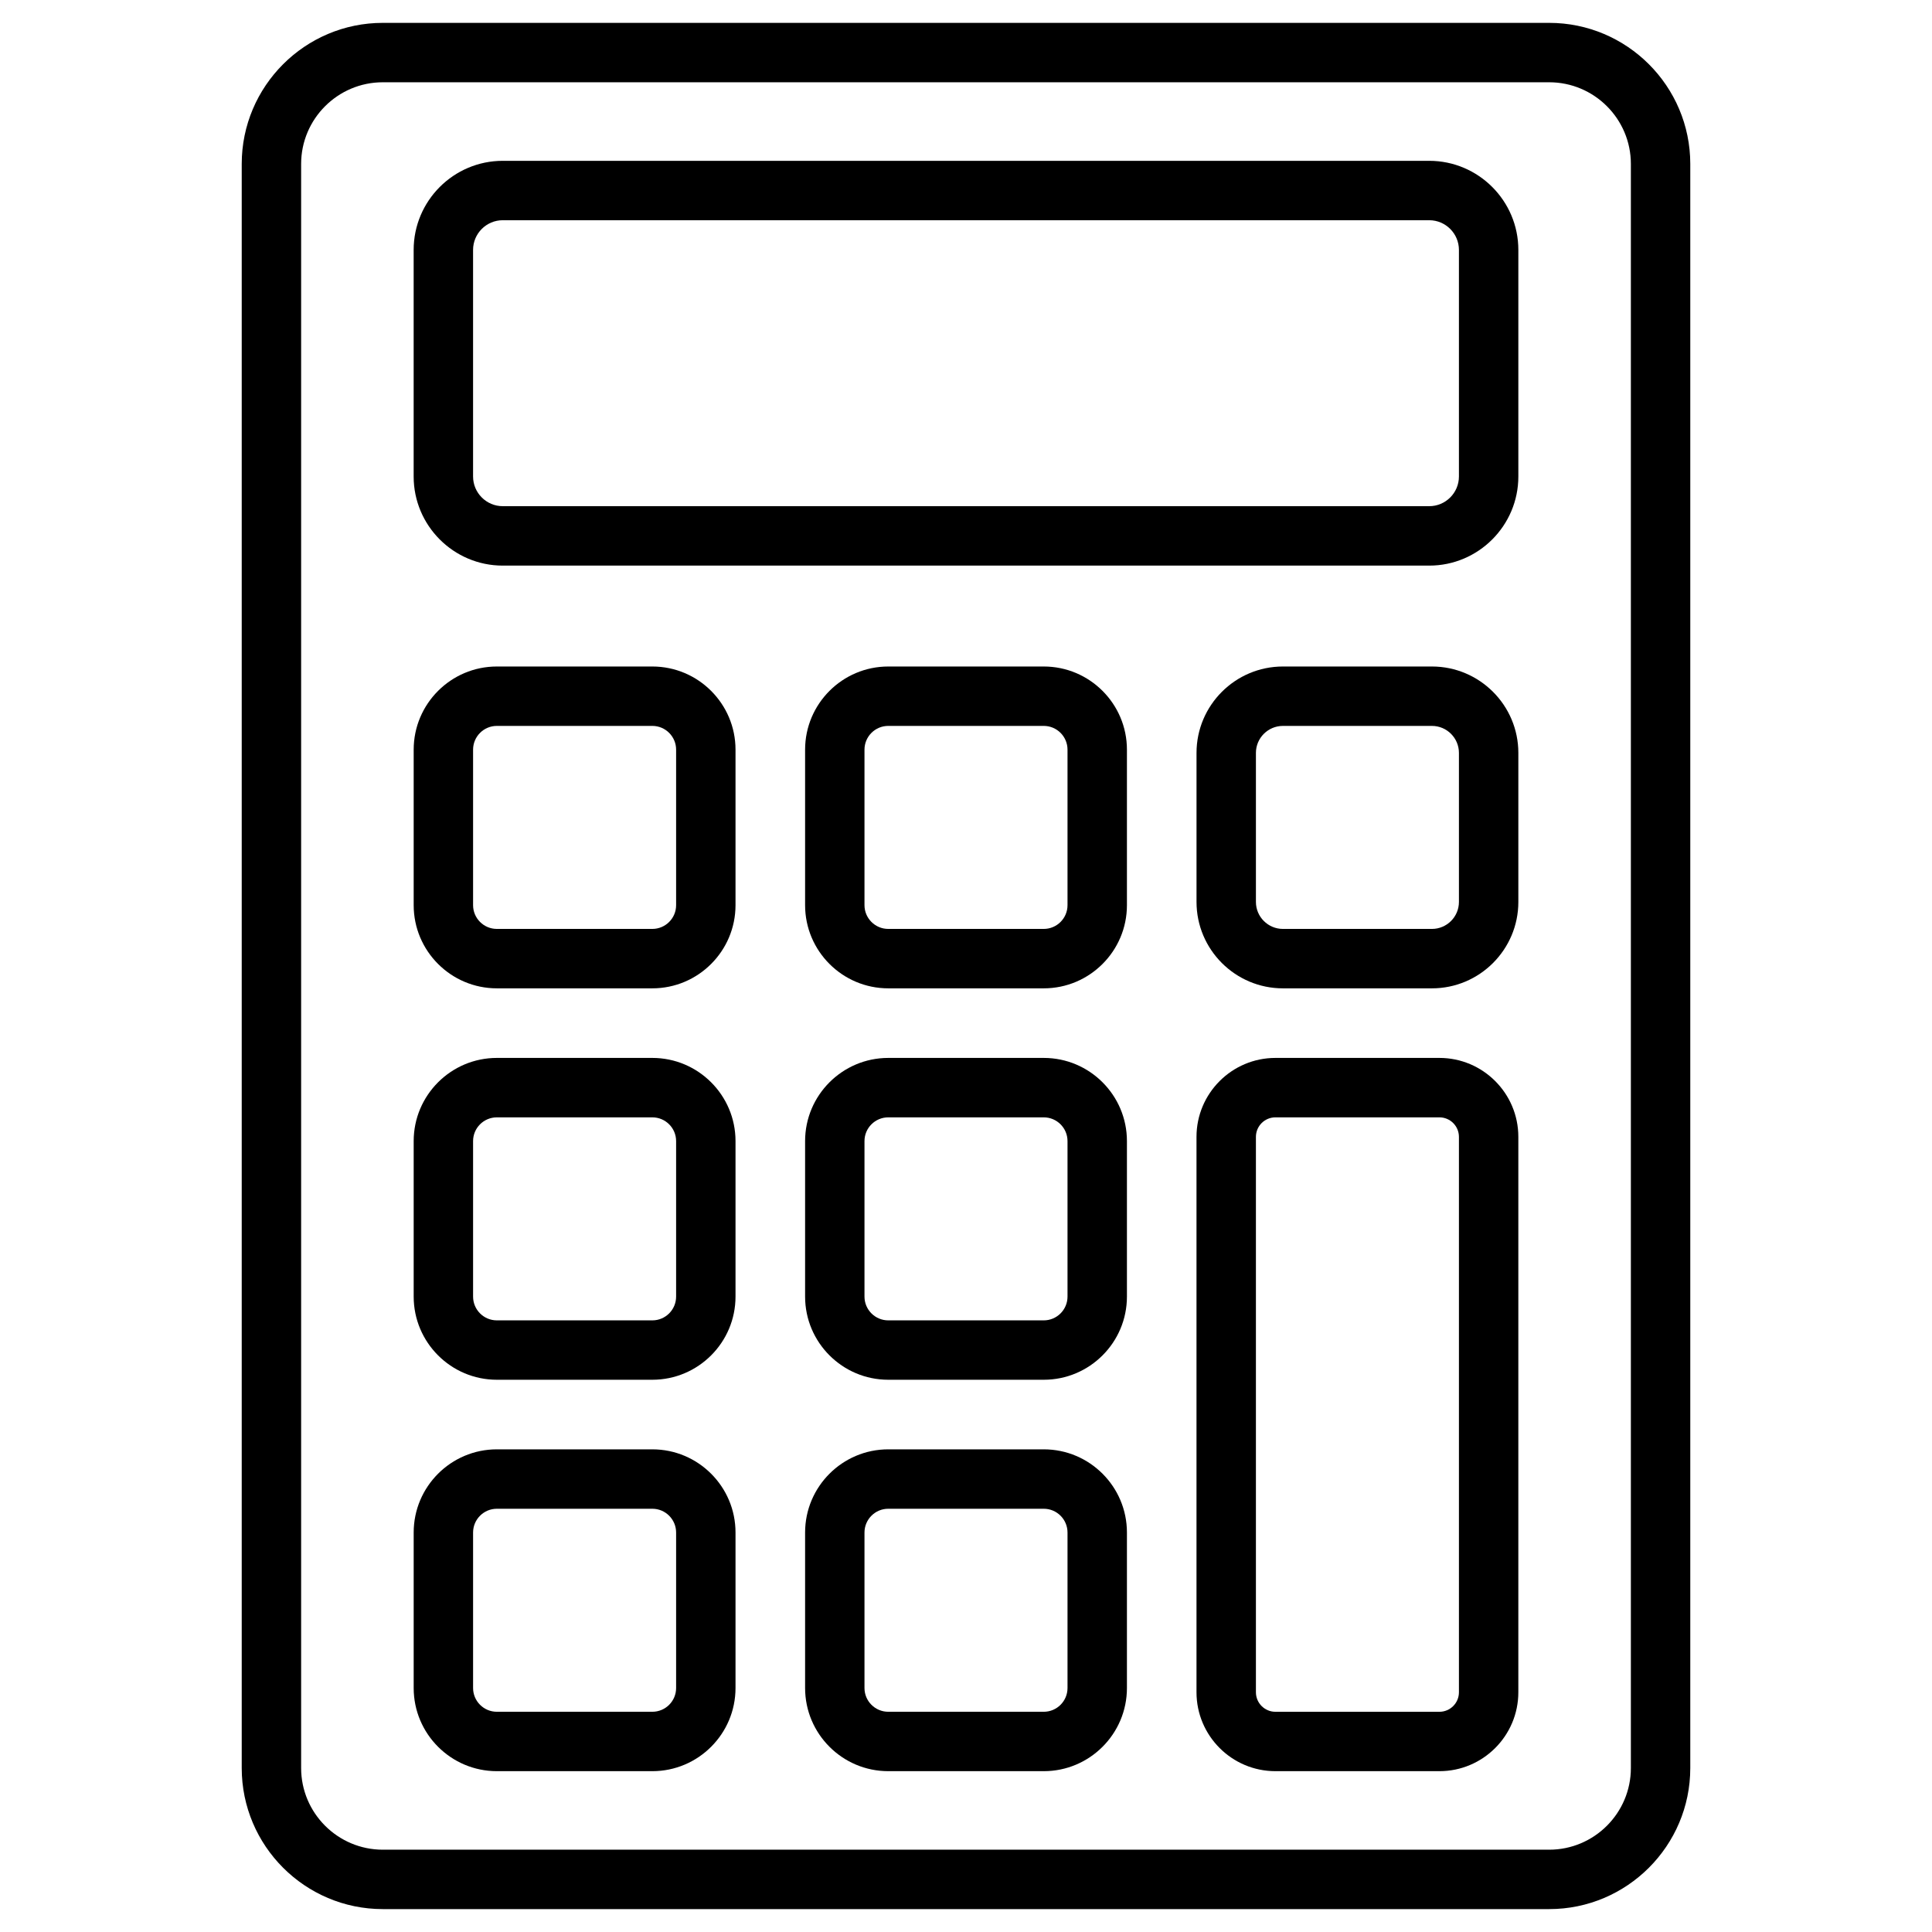 <?xml version="1.0" encoding="UTF-8"?>
<!-- Uploaded to: ICON Repo, www.svgrepo.com, Generator: ICON Repo Mixer Tools -->
<svg fill="#000000" width="800px" height="800px" version="1.1" viewBox="144 144 512 512" xmlns="http://www.w3.org/2000/svg">
 <g>
  <path d="m554.55 150.06h-309.1c-20.617 0-37.391 16.773-37.391 37.391v425.09c0 20.617 16.773 37.391 37.391 37.391h309.1c20.617 0 37.391-16.773 37.391-37.391v-425.09c0-20.617-16.773-37.391-37.395-37.391zm21.648 462.48c0 11.938-9.711 21.648-21.648 21.648h-309.1c-11.938 0-21.648-9.711-21.648-21.648v-425.09c0-11.938 9.711-21.648 21.648-21.648h309.1c11.938 0 21.648 9.711 21.648 21.648z"/>
  <path d="m522.76 186.62h-245.52c-13.023 0-23.617 10.594-23.617 23.617v60.039c0 13.023 10.594 23.617 23.617 23.617h245.52c13.023 0 23.617-10.594 23.617-23.617v-60.043c0-13.02-10.594-23.613-23.617-23.613zm7.871 83.652c0 4.34-3.531 7.871-7.871 7.871h-245.52c-4.34 0-7.871-3.531-7.871-7.871v-60.039c0-4.34 3.531-7.871 7.871-7.871h245.52c4.34 0 7.871 3.531 7.871 7.871z"/>
  <path d="m316.88 320.63h-41.211c-12.152 0-22.039 9.887-22.039 22.039v41.211c0 12.152 9.887 22.039 22.039 22.039h41.211c12.152 0 22.039-9.887 22.039-22.039v-41.211c0-12.152-9.887-22.039-22.039-22.039zm6.297 63.25c0 3.473-2.824 6.293-6.297 6.293h-41.211c-3.473 0-6.297-2.824-6.297-6.293v-41.211c0-3.473 2.824-6.297 6.297-6.297h41.211c3.473 0 6.297 2.824 6.297 6.297z"/>
  <path d="m420.61 320.63h-41.211c-12.152 0-22.039 9.887-22.039 22.039v41.211c0 12.152 9.887 22.039 22.039 22.039h41.211c12.152 0 22.039-9.887 22.039-22.039v-41.211c0-12.152-9.887-22.039-22.039-22.039zm6.293 63.25c0 3.473-2.824 6.293-6.297 6.293h-41.211c-3.473 0-6.297-2.824-6.297-6.293v-41.211c0-3.473 2.824-6.297 6.297-6.297h41.211c3.473 0 6.297 2.824 6.297 6.297z"/>
  <path d="m525.46 424.36h-43.457c-11.535 0-20.918 9.383-20.918 20.914v147.19c0 11.535 9.383 20.914 20.918 20.914h43.457c11.535 0 20.914-9.383 20.914-20.914v-147.19c0.004-11.531-9.379-20.914-20.914-20.914zm5.172 168.11c0 2.852-2.32 5.172-5.172 5.172h-43.457c-2.852 0-5.172-2.32-5.172-5.172v-147.19c0-2.852 2.32-5.172 5.172-5.172h43.457c2.852 0 5.172 2.32 5.172 5.172z"/>
  <path d="m316.88 424.36h-41.211c-12.152 0-22.039 9.887-22.039 22.039v41.211c0 12.152 9.887 22.039 22.039 22.039h41.211c12.152 0 22.039-9.887 22.039-22.039v-41.211c0-12.152-9.887-22.039-22.039-22.039zm6.297 63.254c0 3.473-2.824 6.297-6.297 6.297h-41.211c-3.473 0-6.297-2.824-6.297-6.297v-41.211c0-3.473 2.824-6.293 6.297-6.293h41.211c3.473 0 6.297 2.824 6.297 6.293z"/>
  <path d="m420.61 424.36h-41.211c-12.152 0-22.039 9.887-22.039 22.039v41.211c0 12.152 9.887 22.039 22.039 22.039h41.211c12.152 0 22.039-9.887 22.039-22.039v-41.211c0-12.152-9.887-22.039-22.039-22.039zm6.293 63.254c0 3.473-2.824 6.297-6.297 6.297h-41.211c-3.473 0-6.297-2.824-6.297-6.297v-41.211c0-3.473 2.824-6.293 6.297-6.293h41.211c3.473 0 6.297 2.824 6.297 6.293z"/>
  <path d="m316.88 528.09h-41.211c-12.152 0-22.039 9.887-22.039 22.039v41.211c0 12.152 9.887 22.039 22.039 22.039h41.211c12.152 0 22.039-9.887 22.039-22.039v-41.211c0-12.152-9.887-22.039-22.039-22.039zm6.297 63.254c0 3.473-2.824 6.293-6.297 6.293h-41.211c-3.473 0-6.297-2.824-6.297-6.293v-41.211c0-3.473 2.824-6.297 6.297-6.297h41.211c3.473 0 6.297 2.824 6.297 6.297z"/>
  <path d="m420.61 528.09h-41.211c-12.152 0-22.039 9.887-22.039 22.039v41.211c0 12.152 9.887 22.039 22.039 22.039h41.211c12.152 0 22.039-9.887 22.039-22.039v-41.211c0-12.152-9.887-22.039-22.039-22.039zm6.293 63.254c0 3.473-2.824 6.293-6.297 6.293h-41.211c-3.473 0-6.297-2.824-6.297-6.293v-41.211c0-3.473 2.824-6.297 6.297-6.297h41.211c3.473 0 6.297 2.824 6.297 6.297z"/>
  <path d="m523.48 320.63h-39.492c-12.625 0-22.898 10.273-22.898 22.898v39.496c0 12.625 10.273 22.898 22.898 22.898h39.492c12.625 0 22.898-10.273 22.898-22.898v-39.496c0-12.629-10.273-22.898-22.898-22.898zm7.152 62.391c0 3.945-3.211 7.152-7.152 7.152h-39.492c-3.945 0-7.156-3.211-7.156-7.152v-39.496c0-3.945 3.211-7.152 7.156-7.152h39.492c3.945 0 7.152 3.211 7.152 7.152z"/>
 </g>
</svg>